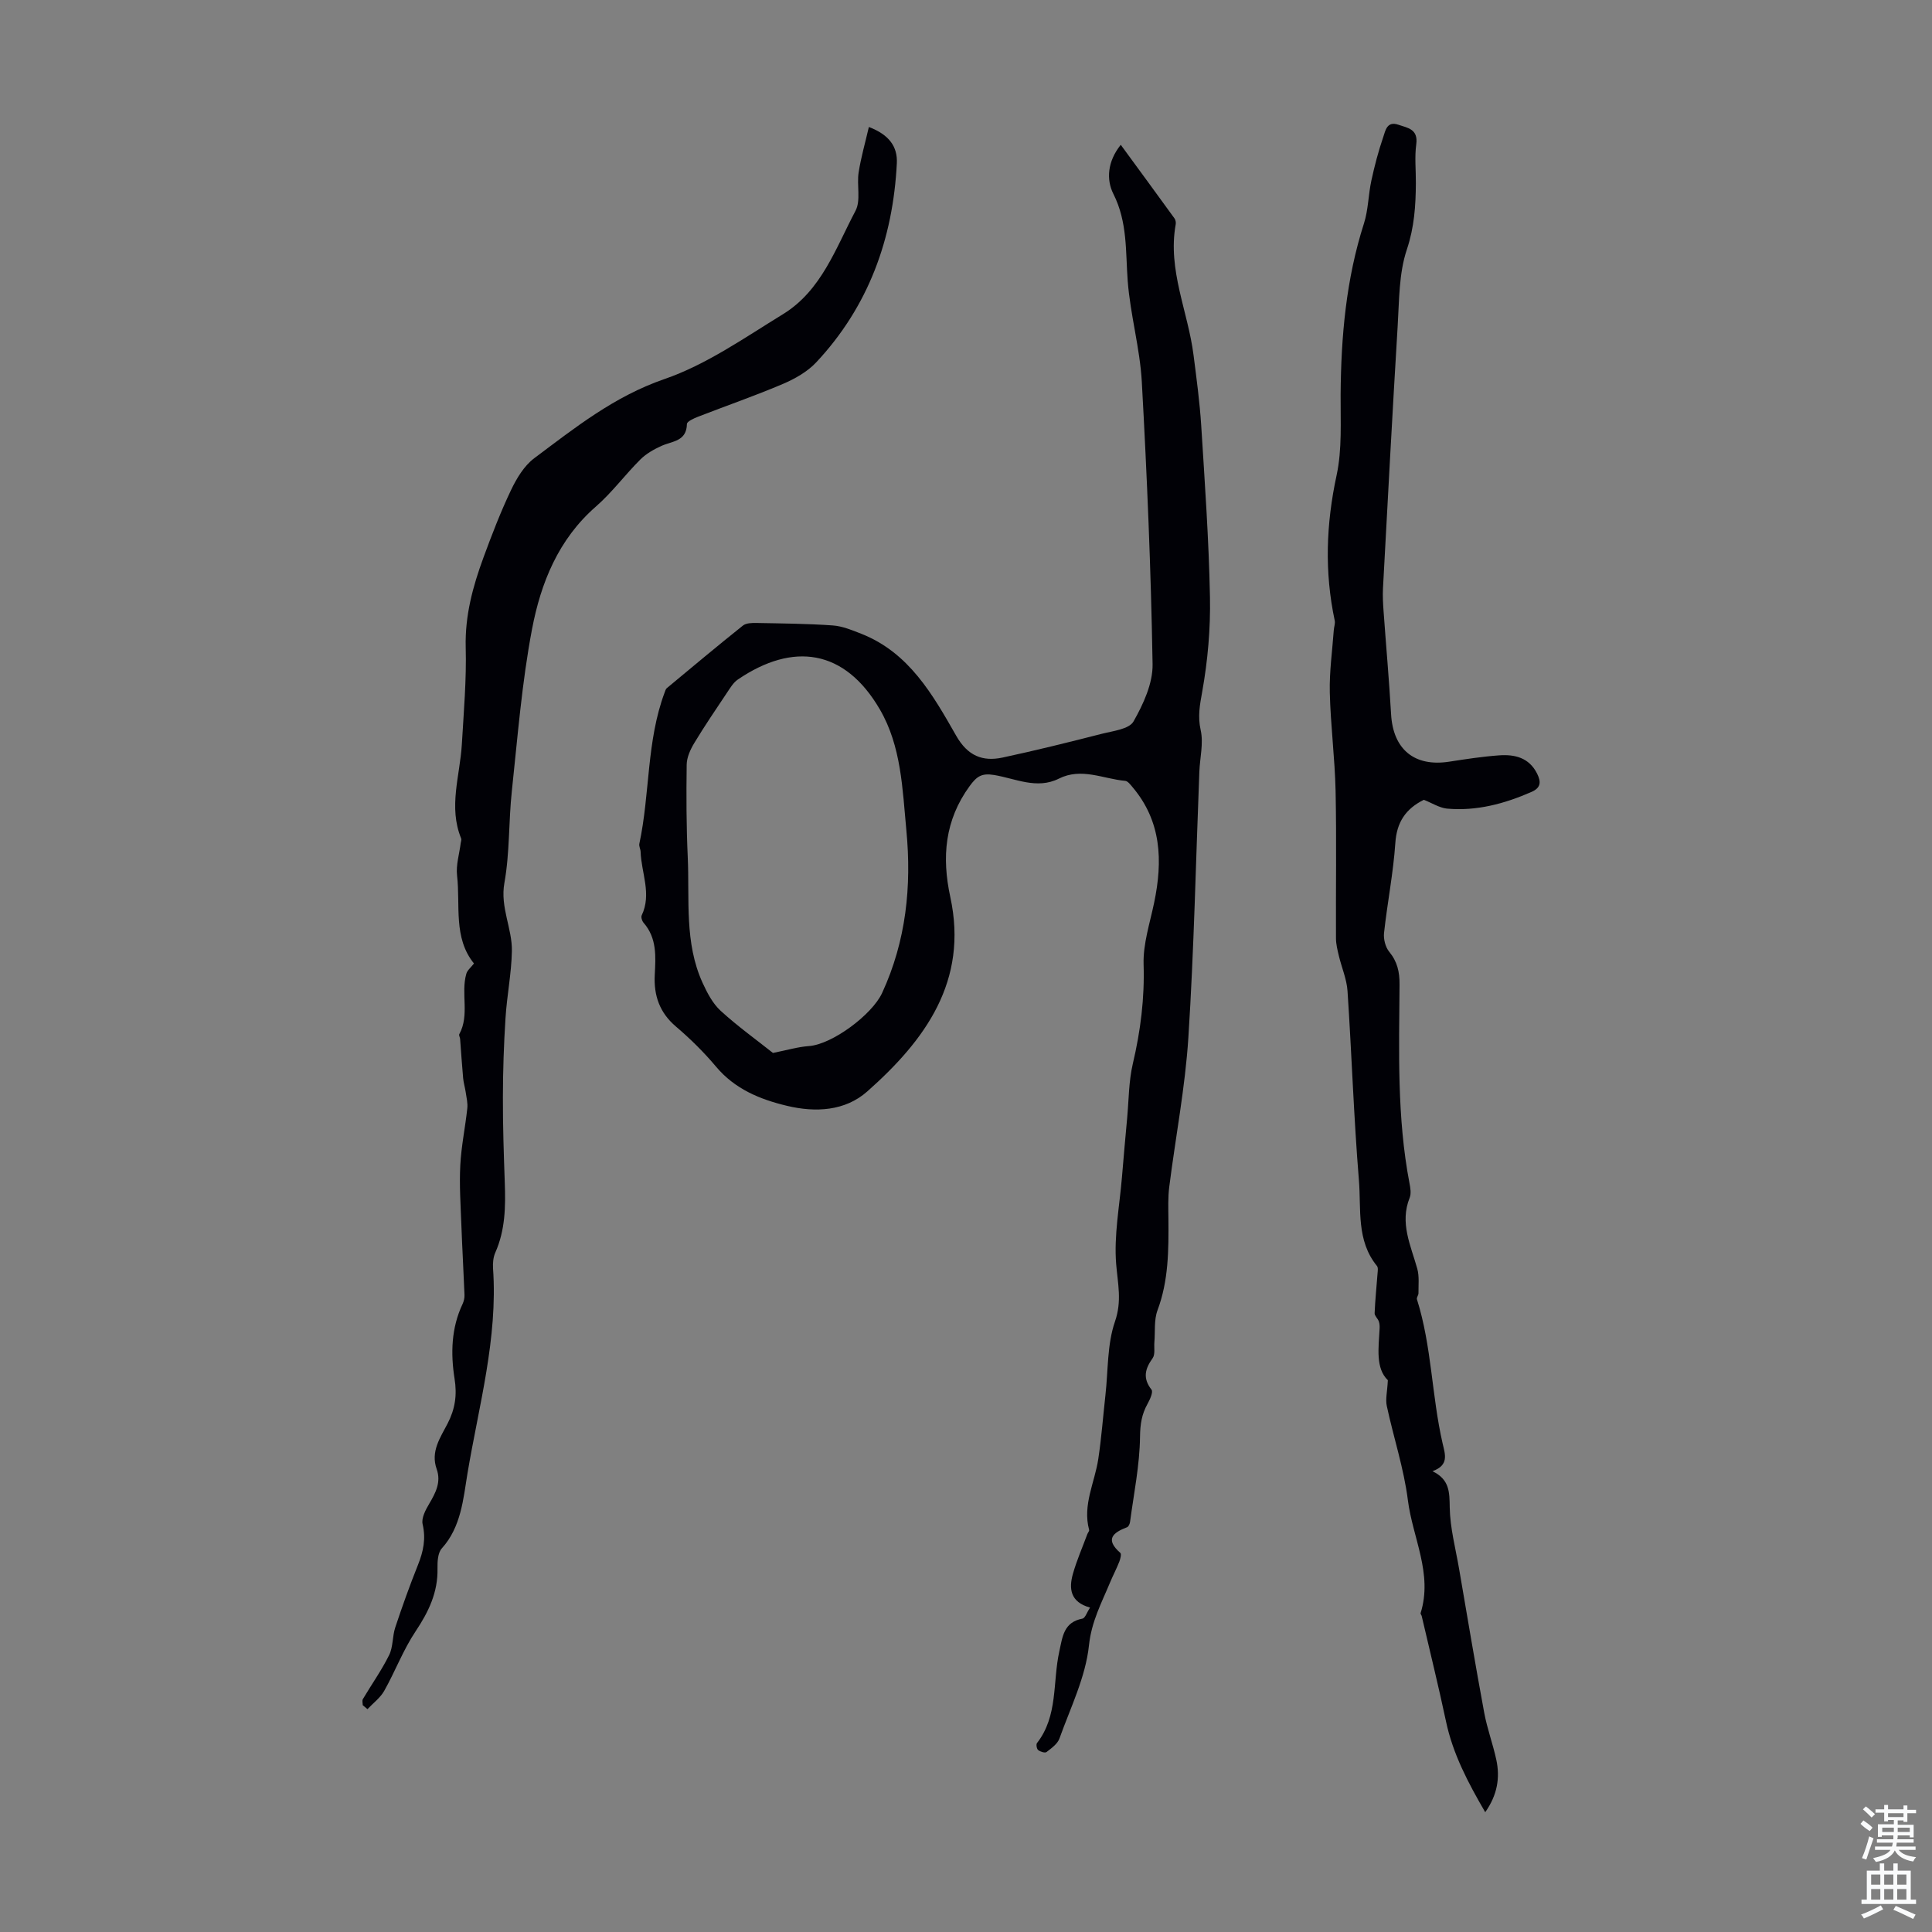 <svg enable-background="new 0 0 400 400" viewBox="0 0 400 400" xmlns="http://www.w3.org/2000/svg"><rect x="0" y="0" width="400" height="400" fill="#808080" stroke="none"/><g fill="#010106"><path d="m232.04 29.98c3.8 5.19 7.48 10.2 11.13 15.24.23.32.32.87.24 1.27-1.69 9.42 2.56 18.01 3.7 27.03.62 4.86 1.28 9.72 1.59 14.6.74 11.81 1.58 23.64 1.81 35.46.13 6.53-.45 13.17-1.6 19.6-.5 2.79-.96 5.12-.32 7.99.61 2.73-.17 5.75-.28 8.65-.72 18.33-1.1 36.68-2.27 54.98-.66 10.35-2.66 20.62-3.96 30.94-.28 2.2-.19 4.45-.17 6.67.05 6.39.04 12.72-2.26 18.87-.75 2.01-.46 4.42-.65 6.64-.09 1.11.2 2.5-.36 3.28-1.59 2.22-2.08 4.15-.23 6.52.38.49-.33 2.04-.83 2.94-1.2 2.15-1.52 4.22-1.55 6.81-.07 5.87-1.28 11.73-2.06 17.59-.05.41-.3 1.01-.61 1.13-2.96 1.14-4.62 2.5-1.41 5.32.27.23.01 1.25-.21 1.82-.57 1.45-1.3 2.83-1.9 4.27-1.76 4.23-3.85 8.07-4.38 13.04-.69 6.58-3.83 12.92-6.11 19.29-.4 1.13-1.66 2.02-2.68 2.81-.31.24-1.28-.06-1.73-.41-.3-.23-.46-1.18-.24-1.45 4.4-5.64 3.21-12.63 4.62-18.98.67-3.02.89-6.05 4.79-6.78.56-.11.92-1.29 1.57-2.29-4.12-1.14-4.41-3.95-3.54-7 .79-2.79 1.97-5.47 2.98-8.2.11-.31.44-.65.37-.89-1.39-5.17 1.17-9.8 1.9-14.69.66-4.39.99-8.82 1.48-13.23.57-5.09.34-10.47 1.97-15.2 1.48-4.28.58-7.83.25-11.91-.48-5.93.7-12 1.2-18 .34-4.1.7-8.19 1.08-12.28.34-3.74.32-7.57 1.17-11.2 1.6-6.8 2.45-13.54 2.23-20.57-.13-4.24 1.31-8.55 2.19-12.8 1.79-8.62 1.53-16.82-4.52-23.94-.42-.49-.94-1.2-1.47-1.25-4.57-.41-9.06-2.81-13.75-.46-4.56 2.28-9.01-.04-13.43-.76-2.57-.42-3.58.31-5.03 2.29-5.16 7.08-5.8 14.72-4.01 22.98 3.78 17.42-5.22 29.65-17.2 40.26-4.6 4.07-10.72 4.38-16.61 2.97-5.58-1.33-10.79-3.46-14.69-8.11-2.51-2.99-5.33-5.77-8.3-8.3-3.4-2.89-4.61-6.44-4.39-10.69.2-3.81.47-7.62-2.32-10.81-.32-.36-.56-1.15-.38-1.53 2.11-4.44-.09-8.79-.23-13.17-.02-.55-.37-1.14-.26-1.65 2.22-10.37 1.46-21.23 5.24-31.33.12-.31.21-.69.45-.89 5.23-4.35 10.44-8.71 15.75-12.95.67-.54 1.89-.56 2.84-.54 5.26.1 10.52.14 15.76.51 2.01.14 4.01.98 5.92 1.73 9.88 3.9 14.79 12.6 19.64 21.11 2.36 4.14 5.44 5.41 9.62 4.51 6.87-1.47 13.7-3.17 20.51-4.91 2.32-.59 5.67-.96 6.58-2.56 2.04-3.59 4.02-7.89 3.95-11.87-.33-19.49-1.15-38.98-2.23-58.44-.39-7-2.39-13.9-2.92-20.9-.46-6.12-.02-12.17-2.96-18-1.52-3.01-1.22-6.76 1.52-10.18zm-72.01 188.02c2.93-.58 5.16-1.26 7.43-1.42 4.84-.34 13.1-6.51 15.17-10.99 4.98-10.79 6.13-22.1 5.02-33.72-.81-8.54-1.03-17.34-5.49-25-7.27-12.49-17.96-13.97-29.4-6.18-.96.65-1.62 1.81-2.3 2.81-2.28 3.42-4.6 6.82-6.72 10.34-.81 1.34-1.55 2.97-1.57 4.48-.09 6.37-.07 12.75.22 19.11.4 8.76-.73 17.74 3.08 26.07.95 2.08 2.1 4.28 3.75 5.79 3.54 3.23 7.46 6.04 10.81 8.71z"/><path d="m294.79 165.59c-3.73 1.85-5.61 4.6-5.9 8.93-.42 6.23-1.66 12.41-2.34 18.63-.14 1.27.28 2.93 1.07 3.9 1.69 2.05 2.16 4.19 2.14 6.77-.1 13.75-.55 27.53 2.06 41.16.19.97.38 2.13.04 2.99-2.1 5.22.22 9.87 1.57 14.7.44 1.59.23 3.37.25 5.06.01.42-.43.92-.32 1.27 3.07 9.71 3.05 19.97 5.31 29.81.54 2.34 1.38 4.52-2.09 5.79 3.56 1.72 3.52 4.35 3.57 7.48.07 4.27 1.22 8.53 1.95 12.79 1.7 9.91 3.36 19.84 5.19 29.73.61 3.28 1.79 6.45 2.5 9.71.81 3.75.23 7.31-2.29 10.89-3.55-6.11-6.69-12.04-8.12-18.8-1.55-7.3-3.34-14.54-5.03-21.81-.05-.21-.28-.45-.23-.61 2.56-8.16-1.65-15.6-2.63-23.36-.83-6.59-2.97-13-4.37-19.53-.3-1.4.1-2.96.22-5.33-2.55-2.47-1.93-6.6-1.71-10.66.03-.51.01-1.05-.16-1.52-.21-.6-.89-1.15-.87-1.69.11-2.72.4-5.44.6-8.16.04-.54.17-1.27-.11-1.62-4.31-5.27-3.25-11.74-3.74-17.73-1.07-13.04-1.49-26.13-2.36-39.19-.16-2.47-1.22-4.87-1.8-7.32-.28-1.17-.58-2.38-.59-3.57-.05-10.18.13-20.37-.08-30.55-.15-6.8-1.04-13.59-1.2-20.39-.1-4.3.52-8.63.83-12.94.05-.65.32-1.34.19-1.94-2.14-10.06-1.79-19.99.39-30.09 1.16-5.38.79-11.13.83-16.71.09-12.02 1.13-23.87 4.83-35.41.91-2.84.9-5.96 1.54-8.9.66-3.04 1.45-6.07 2.46-9.01.44-1.28.74-3.35 3.11-2.54 1.97.67 4.15.9 3.72 4.06-.36 2.64-.06 5.36-.08 8.05-.03 4.65-.32 9.11-1.87 13.74-1.66 4.95-1.57 10.55-1.9 15.88-1.1 18.09-2.06 36.18-3.04 54.28-.08 1.55.01 3.11.12 4.67.51 7.13 1.15 14.25 1.56 21.39.42 7.27 4.84 10.92 12.02 9.81 3.42-.53 6.86-1.06 10.31-1.31 3.26-.24 6.24.45 7.91 3.8.85 1.71.76 2.92-1.15 3.76-5.61 2.46-11.41 4.02-17.57 3.46-1.56-.18-3.06-1.16-4.74-1.82z"/><path d="m75.1 353.04c0-.43-.16-.95.03-1.26 1.8-3.04 3.87-5.95 5.43-9.1.85-1.71.66-3.9 1.28-5.76 1.44-4.34 2.99-8.66 4.69-12.91 1.11-2.77 1.68-5.41.97-8.44-.29-1.25.6-2.95 1.35-4.21 1.34-2.27 2.52-4.5 1.56-7.2-1.3-3.65.76-6.52 2.26-9.43 1.55-3 1.99-5.88 1.44-9.3-.82-5.2-.69-10.49 1.66-15.45.26-.56.42-1.24.4-1.86-.19-4.84-.47-9.68-.65-14.52-.15-4.12-.44-8.25-.22-12.36.2-3.94 1.03-7.85 1.45-11.78.12-1.09-.17-2.23-.33-3.33-.14-.97-.44-1.92-.53-2.89-.25-2.71-.42-5.44-.63-8.15-.03-.33-.29-.75-.17-.97 2.18-3.99.28-8.44 1.46-12.52.21-.73.95-1.3 1.58-2.12-4.32-5.33-2.79-12.01-3.5-18.22-.25-2.18.48-4.48.76-6.73.04-.31.19-.67.09-.93-2.68-6.53-.24-13 .14-19.5.39-6.69.98-13.4.8-20.09-.17-6.56 1.48-12.6 3.68-18.59 1.73-4.71 3.54-9.42 5.7-13.95 1.16-2.43 2.71-5.03 4.81-6.6 8.42-6.3 16.53-12.79 26.93-16.38 8.71-3 16.61-8.56 24.58-13.45 7.95-4.88 10.91-13.66 15-21.39 1.14-2.15.24-5.3.65-7.94.48-3.1 1.36-6.13 2.12-9.42 4.21 1.6 5.96 4.09 5.79 7.51-.79 15.65-5.87 29.67-16.7 41.23-1.83 1.95-4.41 3.4-6.91 4.47-5.75 2.45-11.67 4.49-17.5 6.76-.88.34-2.34.99-2.35 1.52-.07 3.63-3.03 3.53-5.25 4.53-1.58.71-3.18 1.62-4.39 2.82-3.17 3.16-5.86 6.83-9.21 9.75-7.78 6.78-11.4 15.82-13.22 25.38-2.1 11.04-2.98 22.33-4.18 33.53-.68 6.32-.42 12.79-1.54 19.01-.91 5.07 1.64 9.41 1.55 14.13-.09 4.62-1.03 9.22-1.32 13.85-.35 5.44-.53 10.89-.54 16.33-.02 5.93.18 11.86.39 17.78.18 4.94.1 9.81-1.97 14.46-.43.97-.53 2.2-.46 3.28 1.01 14.49-2.95 28.41-5.3 42.46-.86 5.18-1.29 11.05-5.31 15.49-.83.92-.92 2.76-.89 4.17.1 4.93-1.84 8.96-4.53 12.99-2.57 3.84-4.22 8.28-6.5 12.33-.82 1.45-2.29 2.54-3.47 3.79-.32-.28-.65-.55-.98-.82z"/></g><path d="m385.2 377.6.6-.7c.6.4 1.3.9 1.9 1.5l-.6.7c-.8-.5-1.4-1-1.9-1.5zm.3 7.1c.6-1.4 1.1-2.9 1.5-4.5.3.1.6.3.9.4-.5 1.4-1 2.9-1.5 4.4zm.2-10.1.6-.6c.7.5 1.3 1.1 1.9 1.6l-.7.7c-.6-.6-1.2-1.2-1.8-1.7zm8.4-.8h.8v.9h1.8v.7h-1.8v1.8h-.8v-.3h-1.2v.9h3.3v2.6h-.8v-.4h-2.5c0 .3 0 .6-.1.8h3.4v.7h-3.5c0 .3-.1.6-.1.8h4v.7h-3.5c.7.9 1.9 1.3 3.6 1.5-.2.2-.4.5-.6.9-1.9-.3-3.2-1.1-3.8-2.3-.5 1.1-1.8 2-3.9 2.4-.2-.3-.4-.5-.6-.8 1.9-.4 3.1-.9 3.6-1.7h-3.2v-.7h3.5c.1-.2.1-.5.2-.8h-3.3v-.7h3.4c0-.2 0-.5 0-.8h-2.4v.3h-.8v-2.6h3.3v-.9h-1.2v.3h-.8v-1.8h-1.8v-.7h1.8v-.9h.8v.9h3.2zm-4.4 5.5h2.4c0-.3 0-.6 0-.9h-2.4zm1.2-3.1h3.2v-.8h-3.2zm4.4 2.2h-2.4v.9h2.5v-.9z" fill="#fafbfc"/><path d="m389.2 385.8h.9v1.5h1.9v-1.5h.9v1.5h2.7v6h1.1v.9h-11.3v-.9h1.1v-6h2.7zm.2 8.7.5.8c-1.2.6-2.5 1.3-4 1.9-.2-.3-.3-.6-.6-.8 1.6-.6 3-1.3 4.1-1.9zm-2-4.3h1.9v-2.1h-1.9zm0 3.1h1.9v-2.2h-1.9zm2.7-3.1h1.9v-2.1h-1.9zm0 3.1h1.9v-2.2h-1.9zm2.4 1.3c1.4.6 2.7 1.2 4.1 1.8l-.5.9c-1.5-.7-2.8-1.4-4.1-1.9zm2.2-6.5h-1.9v2.1h1.9zm-1.9 5.2h1.9v-2.2h-1.9z" fill="#fafbfc"/></svg>